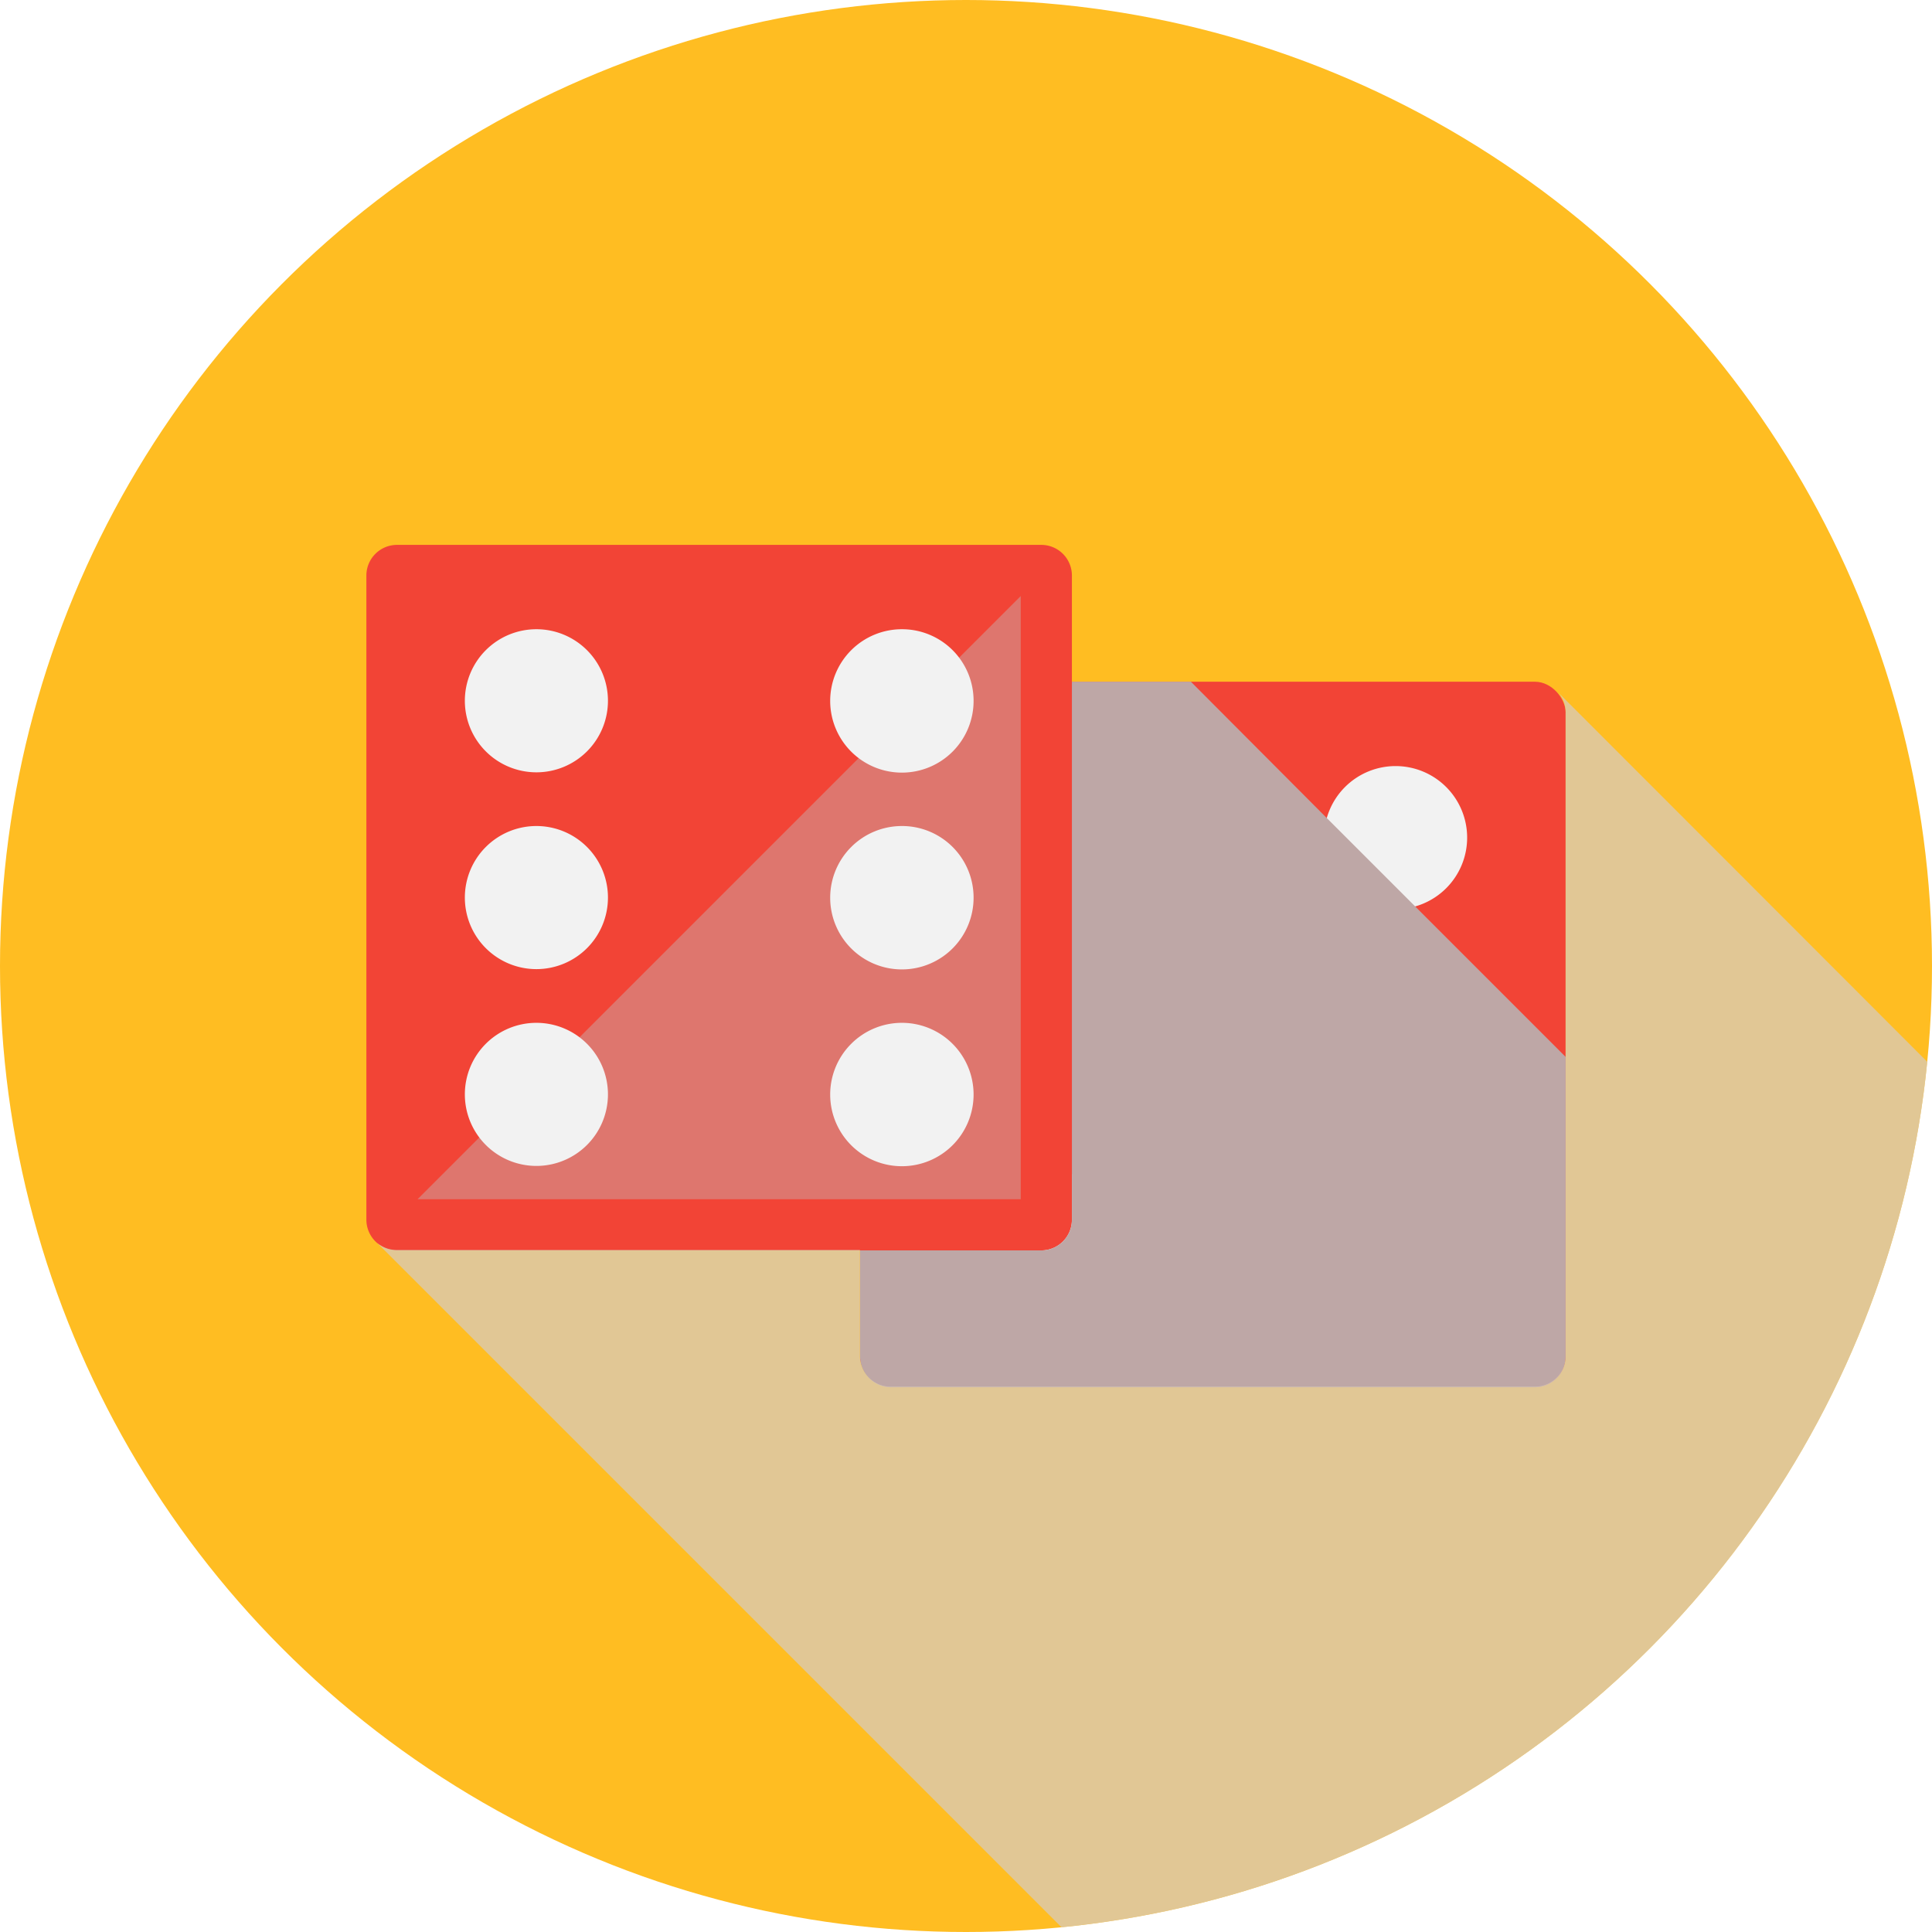 <svg xmlns="http://www.w3.org/2000/svg" viewBox="0 0 129.88 129.88"><defs><style>.\33 647b1ab-fc44-4ea3-888c-7d79cdf2176d{isolation:isolate;}.be54b27b-442f-4bde-adef-c364e33e4b04{fill:#ffbd22;}.d407eebe-f0f2-4e55-8b9d-120226c54264{fill:#f24436;}.\39 b257711-48ce-4a32-89cf-2c34cfa27cd3{fill:#f2f2f2;}.\34 555e239-9bae-4346-afb7-ec80ee64fd89{fill:#c8aeac;opacity:0.48;}.\33 8af20b8-3dd8-4a64-b4e3-b5374634f4a6,.\34 555e239-9bae-4346-afb7-ec80ee64fd89,.\36 7260a94-3d07-4d3d-b959-53c5a1cc1cff{mix-blend-mode:multiply;}.\36 7260a94-3d07-4d3d-b959-53c5a1cc1cff{fill:#bea7a6;}.\33 8af20b8-3dd8-4a64-b4e3-b5374634f4a6{fill:#d6cbba;opacity:0.75;}</style></defs><title>icon-game-selection</title><g class="3647b1ab-fc44-4ea3-888c-7d79cdf2176d"><g id="78cdb7f8-5508-41b8-9e2b-46d588e89386" data-name="Layer 1"><circle class="be54b27b-442f-4bde-adef-c364e33e4b04" cx="64.94" cy="64.94" r="64.94"/><rect class="d407eebe-f0f2-4e55-8b9d-120226c54264" x="57.82" y="45.83" width="47.43" height="47.43" rx="2.06" ry="2.06"/><path class="9b257711-48ce-4a32-89cf-2c34cfa27cd3" d="M74.05,82.78A4.81,4.81,0,1,1,69.24,78,4.81,4.81,0,0,1,74.05,82.78Z"/><path class="9b257711-48ce-4a32-89cf-2c34cfa27cd3" d="M98.63,56.31a4.81,4.81,0,1,1-4.81-4.81A4.81,4.81,0,0,1,98.63,56.31Z"/><path class="9b257711-48ce-4a32-89cf-2c34cfa27cd3" d="M86.34,69.54a4.81,4.81,0,1,1-4.81-4.81A4.81,4.81,0,0,1,86.34,69.54Z"/><path class="d407eebe-f0f2-4e55-8b9d-120226c54264" d="M26.7,36.63H70a2.06,2.06,0,0,1,2.06,2.06V82A2.06,2.06,0,0,1,70,84.06H26.7A2.07,2.07,0,0,1,24.63,82V38.69A2.06,2.06,0,0,1,26.7,36.63Z"/><polygon class="4555e239-9bae-4346-afb7-ec80ee64fd89" points="68.62 40.07 68.62 80.62 28.07 80.62 68.62 40.07"/><path class="9b257711-48ce-4a32-89cf-2c34cfa27cd3" d="M40.87,47.11a4.81,4.81,0,1,1-4.81-4.81A4.81,4.81,0,0,1,40.87,47.11Z"/><path class="9b257711-48ce-4a32-89cf-2c34cfa27cd3" d="M40.87,60.34a4.81,4.81,0,1,1-4.81-4.81A4.81,4.81,0,0,1,40.87,60.34Z"/><path class="9b257711-48ce-4a32-89cf-2c34cfa27cd3" d="M40.87,73.57a4.81,4.81,0,1,1-4.81-4.81A4.81,4.81,0,0,1,40.87,73.57Z"/><path class="9b257711-48ce-4a32-89cf-2c34cfa27cd3" d="M65.45,47.11a4.82,4.82,0,1,1-4.82-4.81A4.81,4.81,0,0,1,65.45,47.11Z"/><path class="9b257711-48ce-4a32-89cf-2c34cfa27cd3" d="M65.45,60.34a4.82,4.82,0,1,1-4.82-4.81A4.81,4.81,0,0,1,65.45,60.34Z"/><path class="9b257711-48ce-4a32-89cf-2c34cfa27cd3" d="M65.45,73.57a4.82,4.82,0,1,1-4.82-4.81A4.82,4.82,0,0,1,65.45,73.57Z"/><path class="67260a94-3d07-4d3d-b959-53c5a1cc1cff" d="M105.25,71.05V91.19a2.07,2.07,0,0,1-2.06,2.07H59.88a2.07,2.07,0,0,1-2.06-2.07V84.06H70A2.06,2.06,0,0,0,72.06,82V45.83h8L89.2,55l5.93,5.93Z"/><path class="38af20b8-3dd8-4a64-b4e3-b5374634f4a6" d="M129.56,71.38a64.93,64.93,0,0,1-58.2,58.18l-46-46a2.05,2.05,0,0,0,1.31.47H57.81v7.13a2,2,0,0,0,.61,1.46,2.06,2.06,0,0,0,1.46.6h43.3a2.06,2.06,0,0,0,1.46-.6,2,2,0,0,0,.61-1.46V71.05h0V47.89a2.05,2.05,0,0,0-.47-1.31Z"/></g></g></svg>
